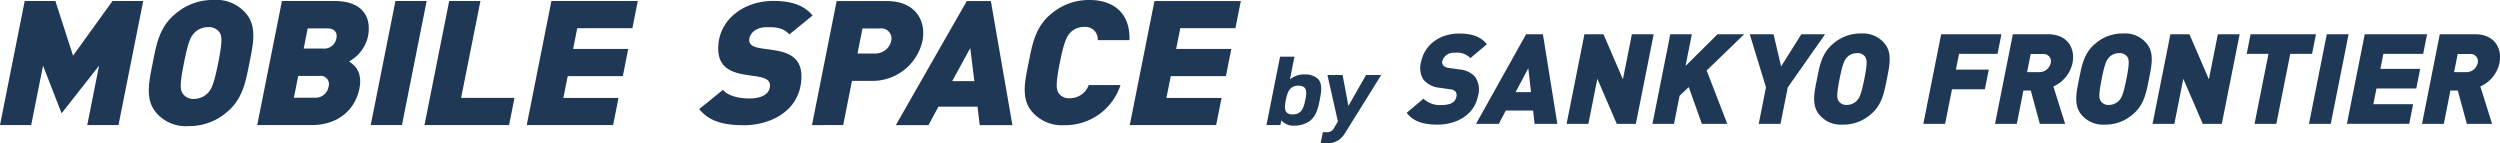 <svg xmlns="http://www.w3.org/2000/svg" width="436" height="25" viewBox="0 0 436 25">
<defs>
    <style>
      .cls-1 {
        fill: #1f3856;
        fill-rule: evenodd;
      }
    </style>
  </defs>
  <path id="horizontal" class="cls-1" d="M288.4,55.121a4.519,4.519,0,0,1-2.608.788,2.723,2.723,0,0,1-2.321-.922l-0.166.819h-2.433l2.373-11.928h2.509l-0.786,3.971a3.811,3.811,0,0,1,2.6-.869,3.194,3.194,0,0,1,2.293.788c0.833,0.869.555,2.36,0.3,3.669s-0.585,2.812-1.759,3.685m-1.952-6.181c-1.506,0-1.915,1.069-2.2,2.5s-0.3,2.514,1.2,2.514,1.912-1.09,2.2-2.514,0.305-2.5-1.2-2.5m8.119,8.274a4.115,4.115,0,0,1-.981,1.127,3.724,3.724,0,0,1-2.288.668h-0.989l0.39-1.959h0.577a1.339,1.339,0,0,0,1.41-.792l0.643-1.072-1.825-8.109h2.645l1.011,5.395,3.074-5.395h2.649ZM75.22,55.806l2.059-10.359-6.537,8.316-3.235-8.316L65.441,55.806H60l4.308-21.629h5.351l3.079,9.538,6.881-9.538h5.355l-4.308,21.63H75.22Zm24.334-2.245a9.954,9.954,0,0,1-6.677,2.43,6.74,6.74,0,0,1-5.707-2.43c-1.881-2.284-1.186-5.318-.54-8.571s1.159-6.287,3.949-8.566a9.953,9.953,0,0,1,6.678-2.432,6.757,6.757,0,0,1,5.71,2.432c1.881,2.279,1.176,5.315.53,8.566s-1.157,6.287-3.943,8.571M98.305,39.675a2.229,2.229,0,0,0-1.992-.941,3.346,3.346,0,0,0-2.363.941c-0.627.638-1.087,1.37-1.87,5.315s-0.613,4.648-.242,5.287a2.206,2.206,0,0,0,1.981.972,3.391,3.391,0,0,0,2.374-.972c0.624-.639,1.073-1.334,1.859-5.287s0.624-4.677.253-5.315m16.2,16.131H104.86l4.308-21.63h9.176c4.606,0,6.563,2.52,5.818,6.257a6.731,6.731,0,0,1-3.282,4.284c0.8,0.546,2.407,1.671,1.805,4.708-0.821,4.134-4.227,6.38-8.178,6.38m1.173-8.565h-3.67l-0.76,3.8h3.674a2.289,2.289,0,0,0,2.375-1.914,1.445,1.445,0,0,0-1.619-1.883m1.374-8.294h-3.392l-0.7,3.52h3.391a2.155,2.155,0,0,0,2.312-1.76c0.17-.851-0.117-1.759-1.61-1.759m7.6,16.859,4.308-21.629h5.445L130.1,55.806h-5.445Zm9.373,0,4.308-21.629h5.447l-3.368,16.893h9.31l-0.943,4.736H134.031Zm17.835,0,4.3-21.629H171.23l-0.942,4.738h-9.617l-0.718,3.615h9.615l-0.946,4.742H159.01l-0.76,3.8h9.621l-0.946,4.736H151.866Zm37.863,0.026c-3.371,0-6-.594-7.78-2.812l4.133-3.354c0.922,1.105,2.853,1.5,4.614,1.5,2.127,0,3.589-.75,3.589-2.29,0-3.054-9.028.166-9.028-6.424,0-5.074,4.552-8.294,9.555-8.294,3.154,0,5.387.716,6.906,2.544l-4.058,3.3c-1.118-1.349-2.967-1.26-3.921-1.26-2,0-3.07,1.133-3.07,2.281,0,2.864,9.1-.247,9.1,6.26,0,6.05-5.409,8.558-10.043,8.558m22.191-7.74h-3.33l-1.535,7.714H201.61l4.3-21.63H214.7c4.91,0,6.88,3.4,6.175,6.956a8.93,8.93,0,0,1-8.951,6.96m1.572-9.145h-3.081l-0.871,4.374h3.08a2.831,2.831,0,0,0,2.8-2.189,1.771,1.771,0,0,0-1.931-2.185m17.37,16.859-0.385-3.215h-6.815l-1.733,3.215h-5.693l12.369-21.629h4.2l3.758,21.63h-5.7ZM229.21,42.379l-3.142,5.772h3.859Zm16.395,13.453a6.854,6.854,0,0,1-5.676-2.414c-1.878-2.262-1.187-5.277-.536-8.5s1.155-6.244,3.944-8.511a10.162,10.162,0,0,1,6.646-2.411c4.2,0,7.139,2.265,7,7h-5.537a2.147,2.147,0,0,0-2.374-2.295,3.271,3.271,0,0,0-2.327.906c-0.63.634-1.123,1.389-1.907,5.312s-0.595,4.675-.225,5.31a2.173,2.173,0,0,0,1.97.9,3.486,3.486,0,0,0,3.291-2.293h5.54a10.151,10.151,0,0,1-9.809,7m11.427-.026,4.305-21.629H276.4l-0.943,4.738h-9.614l-0.723,3.615h9.621l-0.944,4.742h-9.617l-0.757,3.8h9.618l-0.947,4.736H257.032Zm53.748-.076c-2.368,0-4.213-.437-5.454-2.062l2.923-2.46a4.209,4.209,0,0,0,3.235,1.1c1.5,0,2.316-.5,2.5-1.4a1.159,1.159,0,0,0-.12-0.923,1.387,1.387,0,0,0-.938-0.416l-1.816-.263a4.17,4.17,0,0,1-2.832-1.383,3.81,3.81,0,0,1-.438-3.137c0.567-2.854,3.111-4.939,6.63-4.939,2.216,0,3.784.526,4.842,1.865l-2.871,2.414a3.245,3.245,0,0,0-2.748-.922,2.019,2.019,0,0,0-2.156,1.45,0.887,0.887,0,0,0,.159.723,1.394,1.394,0,0,0,.972.463l1.817,0.262a4.171,4.171,0,0,1,2.784,1.3,4.013,4.013,0,0,1,.468,3.423C317.1,54,314.039,55.73,310.78,55.73m16.846-.13-0.254-2.327h-4.757L321.392,55.6h-3.975l8.735-15.628h2.933L331.6,55.6h-3.975Zm-1.089-9.7-2.219,4.171h2.693Zm15.43,9.7-3.389-7.858L337.014,55.6h-3.8l3.111-15.627h3.322l3.389,7.857,1.566-7.857h3.8L345.291,55.6h-3.324Zm14.841,0-2.289-6.41-1.6,1.515-0.973,4.9h-3.758l3.11-15.627h3.758l-1.1,5.531,5.576-5.531h4.648l-6.538,6.321,3.6,9.306h-4.431Zm14.981-6.365L370.521,55.6h-3.8l1.265-6.365-2.827-9.263h4.15l1.314,5.619,3.53-5.619H378.3ZM401.656,43.4l-0.547,2.742h5.735l-0.682,3.425h-5.734l-1.2,6.036h-3.8l3.11-15.628h10.513L408.367,43.4h-6.711Zm14.091,12.2-1.578-5.816h-1.281L411.73,55.6h-3.8l3.11-15.628h6.125c3.432,0,4.789,2.459,4.278,5.025a5.825,5.825,0,0,1-3.332,4.083l2.047,6.519h-4.41Zm0.558-12.182h-2.15l-0.631,3.16h2.152A2.006,2.006,0,0,0,417.641,45a1.258,1.258,0,0,0-1.336-1.579M444.16,55.6l-3.391-7.858L439.207,55.6h-3.8l3.112-15.627h3.322l3.389,7.857,1.565-7.857h3.8L447.482,55.6H444.16Zm15.259-12.2-2.428,12.2h-3.8l2.429-12.2h-3.8l0.683-3.424h11.4L463.22,43.4h-3.8Zm3.264,12.2,3.11-15.627h3.8L466.484,55.6h-3.8Zm27.532,0-1.58-5.816h-1.281L486.2,55.6h-3.8L485.5,39.971h6.126c3.433,0,4.788,2.459,4.279,5.025a5.83,5.83,0,0,1-3.332,4.083l2.047,6.519h-4.409Zm0.556-12.182h-2.149l-0.631,3.16h2.151A2.006,2.006,0,0,0,492.107,45a1.257,1.257,0,0,0-1.336-1.579M469.3,55.594l3.11-15.613h10.871L482.6,43.4h-6.942l-0.518,2.609h6.942l-0.683,3.42h-6.942l-0.544,2.74h6.939l-0.68,3.422H469.3Zm-83.085-1.619a7.187,7.187,0,0,1-4.823,1.755,4.876,4.876,0,0,1-4.125-1.755c-1.359-1.648-.854-3.841-0.387-6.189s0.838-4.544,2.853-6.191a7.182,7.182,0,0,1,4.823-1.755,4.875,4.875,0,0,1,4.125,1.755c1.358,1.647.853,3.841,0.386,6.191s-0.838,4.541-2.852,6.189m-0.9-10.031a1.6,1.6,0,0,0-1.437-.679,2.436,2.436,0,0,0-1.71.679c-0.451.46-.783,0.987-1.348,3.842s-0.446,3.357-.179,3.818a1.614,1.614,0,0,0,1.436.7,2.456,2.456,0,0,0,1.713-.7c0.451-.461.777-0.965,1.346-3.818s0.447-3.382.179-3.842m46.61,10.031a7.2,7.2,0,0,1-4.826,1.755,4.874,4.874,0,0,1-4.123-1.755c-1.359-1.648-.856-3.841-0.387-6.189s0.837-4.544,2.851-6.191a7.191,7.191,0,0,1,4.824-1.755,4.877,4.877,0,0,1,4.126,1.755c1.358,1.647.853,3.841,0.387,6.191s-0.839,4.541-2.852,6.189m-0.9-10.031a1.6,1.6,0,0,0-1.437-.679,2.434,2.434,0,0,0-1.709.679c-0.451.46-.784,0.987-1.349,3.842s-0.444,3.357-.178,3.818a1.61,1.61,0,0,0,1.435.7,2.458,2.458,0,0,0,1.713-.7c0.452-.461.777-0.965,1.346-3.818s0.447-3.382.179-3.842" transform="translate(-60 -34)"/>
</svg>
